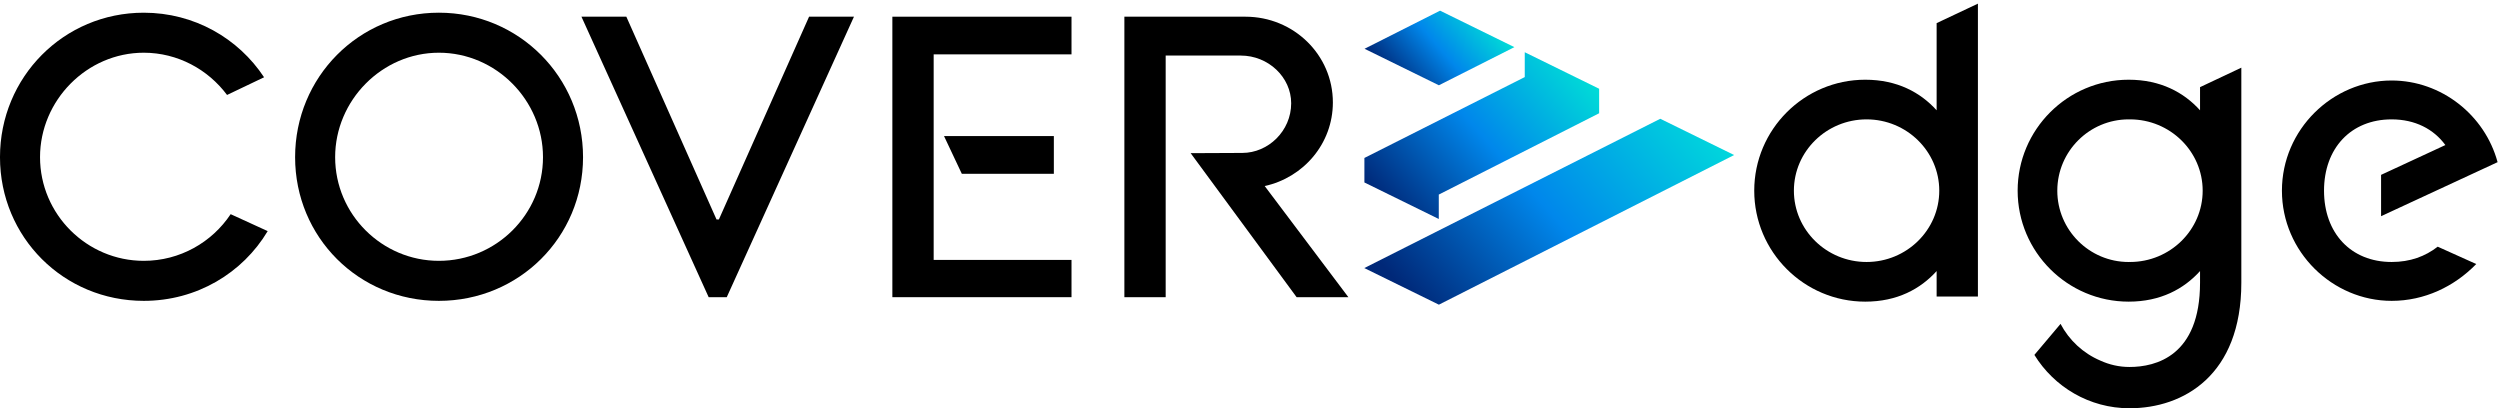 <svg width="496" height="81" viewBox="0 0 496 81" fill="none" xmlns="http://www.w3.org/2000/svg">
<path d="M209.083 34.476V27.002H187.297L190.822 34.476H209.083Z" fill="black"/>
<path d="M177.045 58.961H212.587V51.567H185.239V10.786H212.587V3.312H177.045V58.961Z" fill="black"/>
<path d="M87.073 2.518C71.182 2.518 58.549 15.303 58.549 31.183C58.549 47.065 71.182 59.69 87.073 59.69C102.963 59.69 115.676 47.065 115.676 31.183C115.676 15.303 102.963 2.518 87.073 2.518ZM87.073 51.749C75.791 51.749 66.493 42.538 66.493 31.183C66.493 19.909 75.791 10.459 87.073 10.459C98.435 10.459 107.73 19.909 107.73 31.183C107.73 42.538 98.435 51.749 87.073 51.749Z" fill="black"/>
<path d="M28.522 51.749C17.24 51.749 7.943 42.537 7.943 31.185C7.943 19.908 17.24 10.459 28.522 10.459C35.261 10.459 41.271 13.784 45.047 18.839L52.392 15.331C47.289 7.6 38.538 2.52 28.522 2.52C12.631 2.52 -0.002 15.303 -0.002 31.185C-0.002 47.065 12.631 59.69 28.522 59.69C39.023 59.69 48.136 54.176 53.109 45.853L45.762 42.491C42.056 48.067 35.703 51.749 28.522 51.749Z" fill="black"/>
<path d="M142.629 43.538H142.156L124.266 3.312H115.359L140.598 58.961H144.188L169.426 3.312H160.52L142.629 43.538Z" fill="black"/>
<path d="M250.917 36.912C258.638 35.214 264.442 28.486 264.442 20.325C264.442 10.864 256.647 3.312 247.101 3.312H223.076V58.961H231.27V11.024H246.176C251.636 11.024 256.17 15.317 256.17 20.485C256.17 25.97 251.636 30.341 246.465 30.341L236.228 30.388L257.25 58.961H267.52L250.917 36.912Z" fill="black"/>
<path d="M384.227 4.588V21.883C381.02 18.338 376.406 15.816 370.068 15.816C357.921 15.816 348.041 25.693 348.041 37.832C348.041 49.971 357.921 59.847 370.068 59.847C376.406 59.847 381.02 57.325 384.227 53.78V58.827H392.418V0.724L384.227 4.588ZM370.329 51.978C362.377 51.978 355.909 45.632 355.909 37.831C355.909 30.03 362.377 23.684 370.329 23.684C378.281 23.684 384.75 30.03 384.75 37.831C384.75 45.632 378.281 51.978 370.329 51.978Z" fill="black"/>
<path d="M436.488 17.29V21.884C433.282 18.338 428.667 15.816 422.327 15.816C410.181 15.816 400.301 25.692 400.301 37.832C400.301 49.971 410.181 59.846 422.327 59.846C428.667 59.846 433.282 57.324 436.488 53.778V56.082C436.488 70.634 427.719 72.808 422.491 72.808C420.426 72.808 418.47 72.349 416.706 71.541C413.304 70.093 410.518 67.5 408.812 64.258L403.622 70.412C407.526 76.752 414.51 80.999 422.491 80.999C433.218 80.999 444.68 74.454 444.68 56.082V13.426L436.488 17.29ZM422.589 51.978C422.538 51.978 422.489 51.971 422.438 51.971C422.399 51.971 422.366 51.979 422.327 51.979C414.52 51.979 408.168 45.633 408.168 37.832C408.168 37.819 408.17 37.805 408.17 37.792C408.192 30.009 414.533 23.683 422.327 23.683C422.367 23.683 422.4 23.691 422.44 23.691C422.49 23.691 422.539 23.684 422.589 23.684C430.541 23.684 437.01 30.03 437.01 37.831C437.01 45.632 430.541 51.978 422.589 51.978Z" fill="black"/>
<path d="M474.503 51.978C466.408 51.978 461.086 46.237 461.086 37.831C461.086 29.425 466.408 23.684 474.503 23.684C479.135 23.684 482.828 25.591 485.162 28.778L472.406 34.692V42.891L495.521 32.174C492.989 22.808 484.351 15.973 474.502 15.972C462.757 15.973 452.734 25.692 452.734 37.831C452.734 49.97 462.757 59.689 474.502 59.69H474.503C480.999 59.69 486.903 56.883 491.287 52.384L483.642 48.942C481.157 50.87 478.177 51.978 474.503 51.978Z" fill="black"/>
<path d="M329.397 23.564L270.678 53.183L285.475 60.448L344.052 30.759L329.397 23.564Z" fill="url(#paint0_linear_4736_7465)"/>
<path d="M285.71 2.115L270.727 9.677L285.475 16.918L300.453 9.353L285.71 2.115Z" fill="url(#paint1_linear_4736_7465)"/>
<path d="M302.511 10.363V15.292L270.697 31.339V36.2L285.455 43.446V38.585L285.475 38.595L317.269 22.47V17.609L302.511 10.363Z" fill="url(#paint2_linear_4736_7465)"/>
<defs>
<linearGradient id="paint0_linear_4736_7465" x1="280.917" y1="64.962" x2="333.812" y2="18.98" gradientUnits="userSpaceOnUse">
<stop offset="0.044" stop-color="#002878"/>
<stop offset="0.5" stop-color="#0087EB"/>
<stop offset="1" stop-color="#00D7DC"/>
</linearGradient>
<linearGradient id="paint1_linear_4736_7465" x1="277.044" y1="16.944" x2="294.136" y2="2.086" gradientUnits="userSpaceOnUse">
<stop stop-color="#002878"/>
<stop offset="0.5" stop-color="#0087EB"/>
<stop offset="1" stop-color="#00DCD7"/>
</linearGradient>
<linearGradient id="paint2_linear_4736_7465" x1="276.117" y1="42.435" x2="311.849" y2="11.374" gradientUnits="userSpaceOnUse">
<stop stop-color="#002878"/>
<stop offset="0.5" stop-color="#0087EB"/>
<stop offset="1" stop-color="#00DCD7"/>
</linearGradient>
</defs>
</svg>
